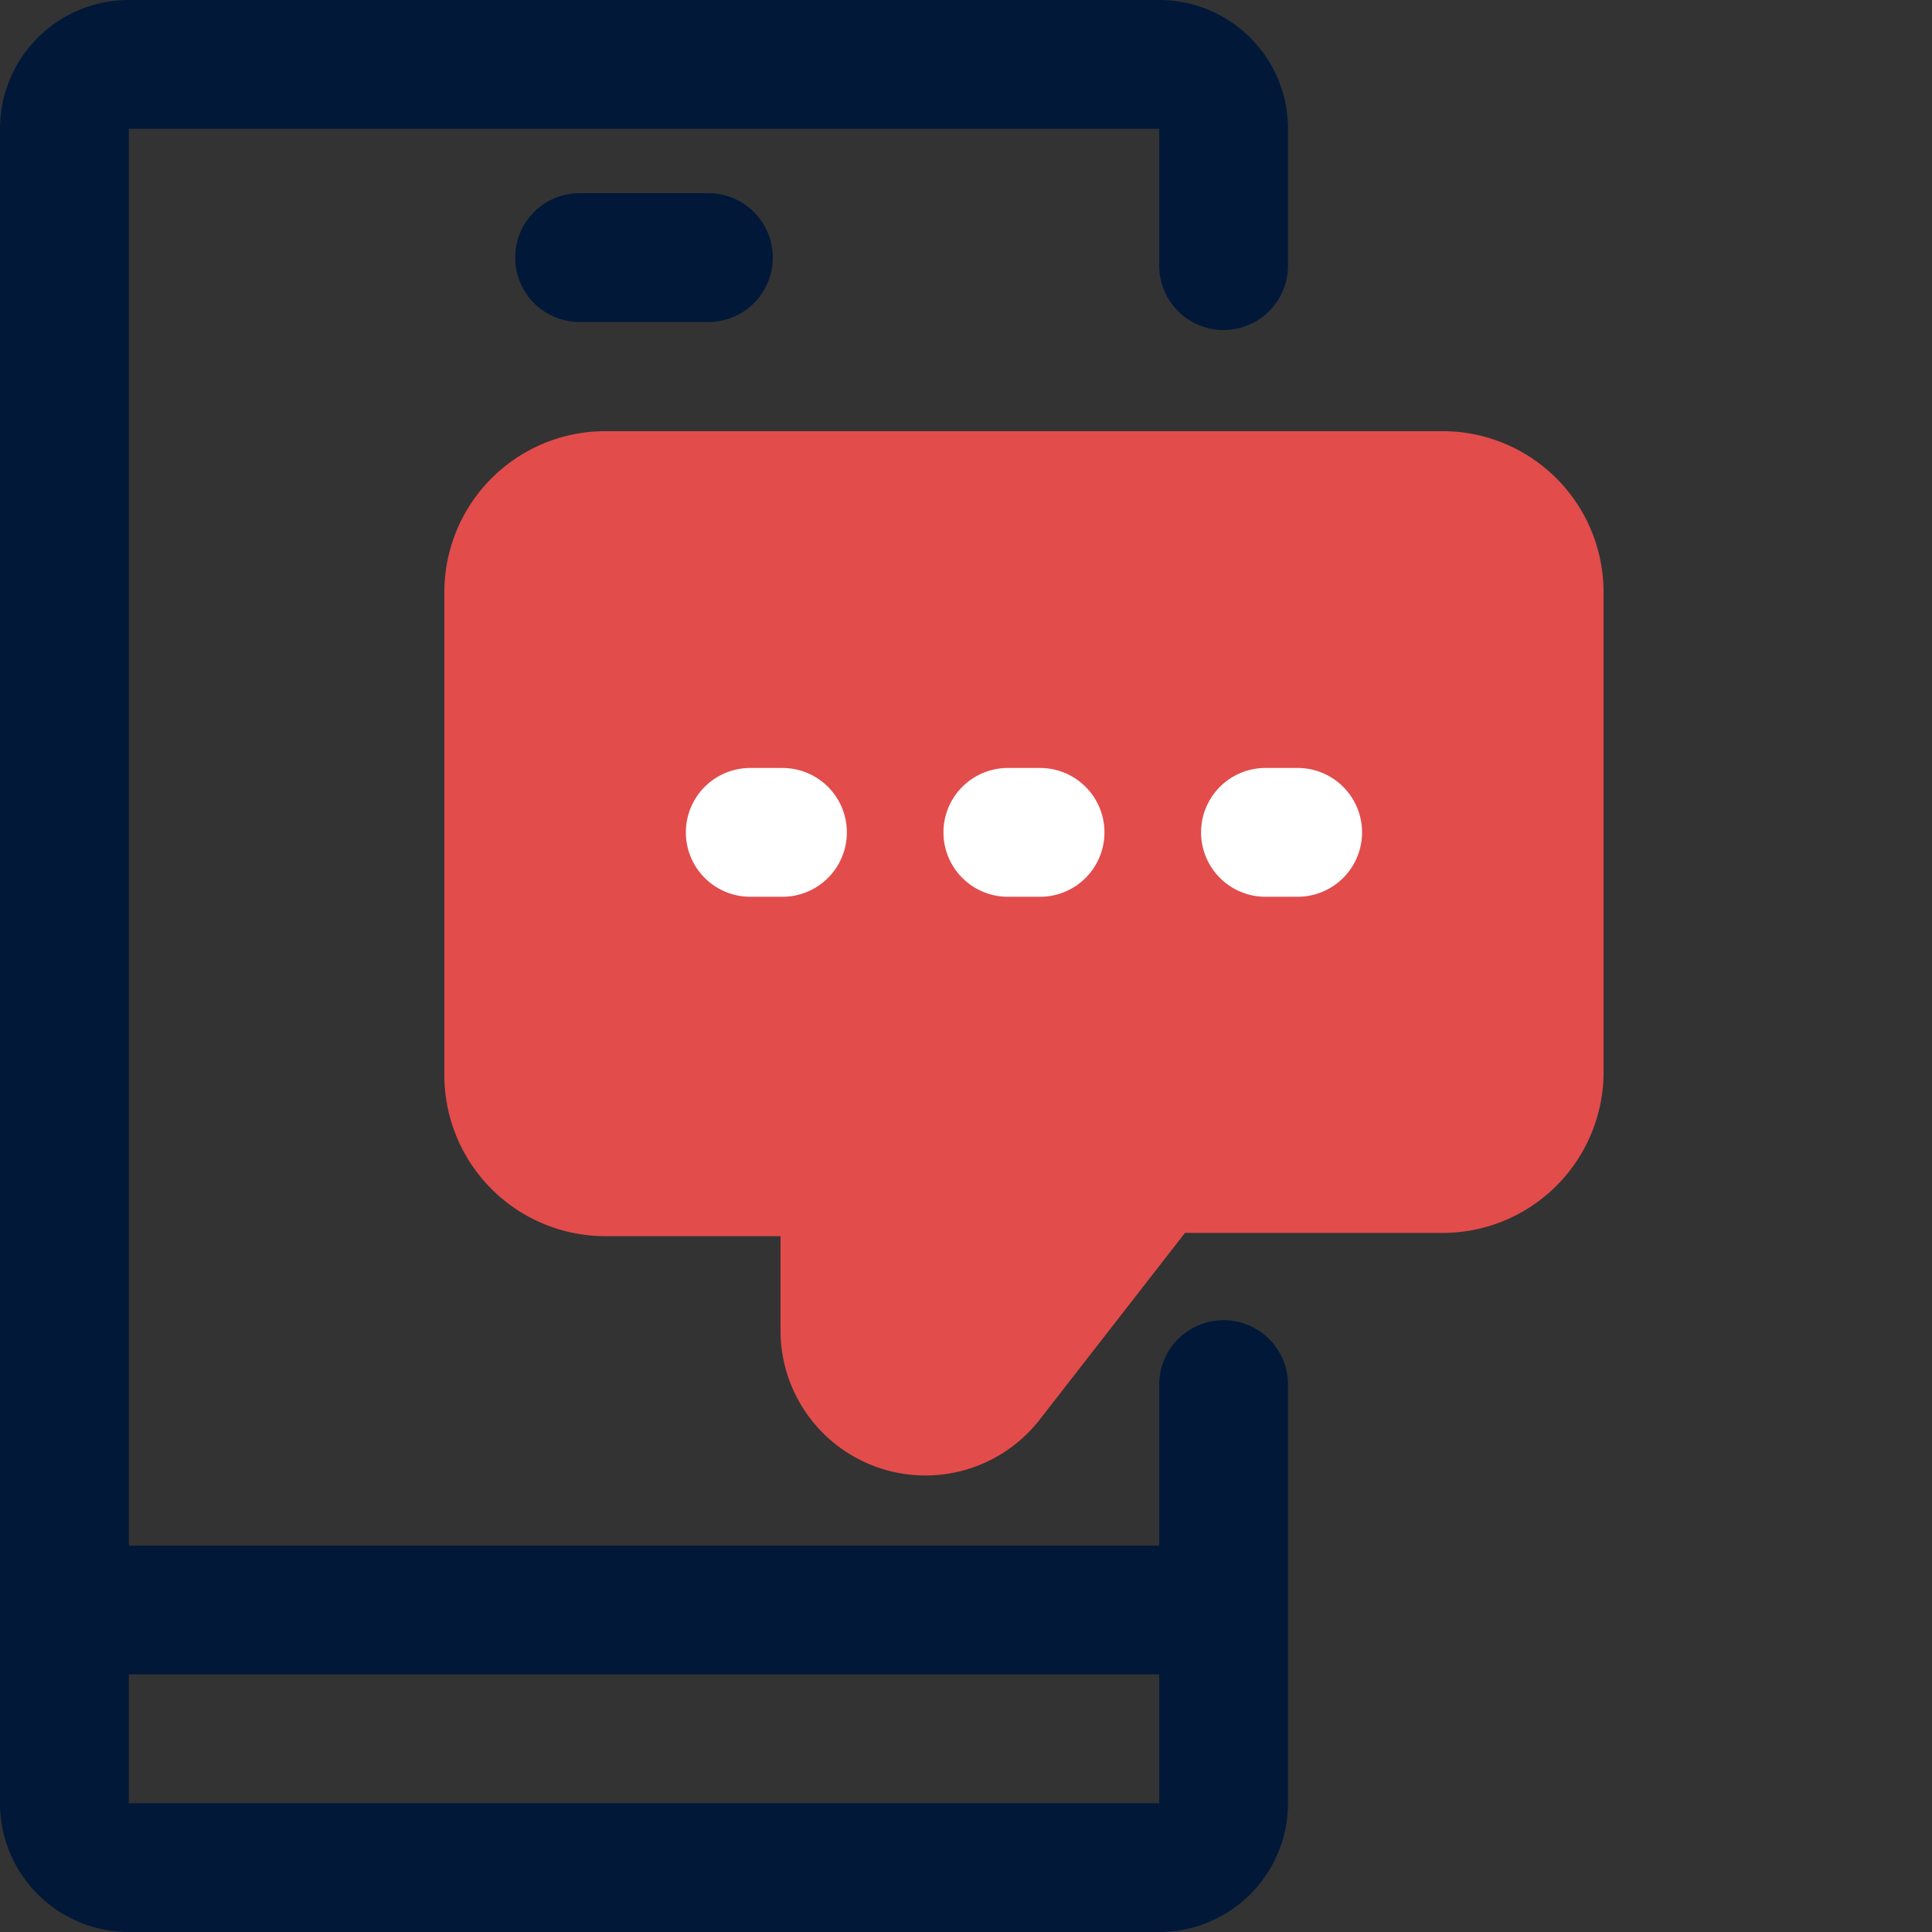 <svg xmlns="http://www.w3.org/2000/svg" width="30" height="30" viewBox="0 0 30 30">
  <rect x="0" y="0" width="30" height="30" fill="#333333" stroke="none"/>
  <g id="Group_313" data-name="Group 313" transform="translate(-11385 -2690)">
    <g id="Rectangle_46" data-name="Rectangle 46" transform="translate(11385 2690)" fill="none" stroke="rgba(255,255,255,0)" stroke-width="1">
      <rect width="30" height="30" stroke="none"/>
      <rect x="0.5" y="0.5" width="29" height="29" fill="none"/>
    </g>
    <g id="Group_225" data-name="Group 225" transform="translate(11385 2690)">
      <path id="Path_155" data-name="Path 155" d="M9.984,4a1,1,0,1,0,0,2h2a1,1,0,1,0,0-2Z" transform="translate(-0.984 -1)" fill="#011839"/>
      <path id="Path_156" data-name="Path 156" d="M20,6.125a1,1,0,0,0,1-1V3a2,2,0,0,0-2-2H3A2,2,0,0,0,1,3V29a2,2,0,0,0,2,2H19a2,2,0,0,0,2-2V22.5a1,1,0,1,0-2,0V25H3V3H19V5.125A1,1,0,0,0,20,6.125ZM19,27v2H3V27Z" transform="translate(-1 -1)" fill="#011839"/>
      <g id="Group_224" data-name="Group 224" transform="translate(6.9 6.695)">
        <rect id="Rectangle_175" data-name="Rectangle 175" width="13.875" height="4.125" transform="translate(2.063 4.125)" fill="#fff"/>
        <path id="Path_157" data-name="Path 157" d="M28.5,1h-13A2.5,2.5,0,0,0,13,3.5V11a2.5,2.5,0,0,0,2.5,2.5h2.72V15a2.25,2.25,0,0,0,4,1.38l2.28-2.93h4A2.5,2.5,0,0,0,31,11V3.5A2.5,2.5,0,0,0,28.5,1ZM18.25,8.23h-.5a1,1,0,1,1,0-2h.5a1,1,0,1,1,0,2Zm4,0h-.5a1,1,0,1,1,0-2h.5a1,1,0,1,1,0,2Zm4,0h-.5a1,1,0,1,1,0-2h.5a1,1,0,1,1,0,2Z" transform="translate(-13 -1)" fill="#e24c4b"/>
      </g>
    </g>
  </g>
</svg>
